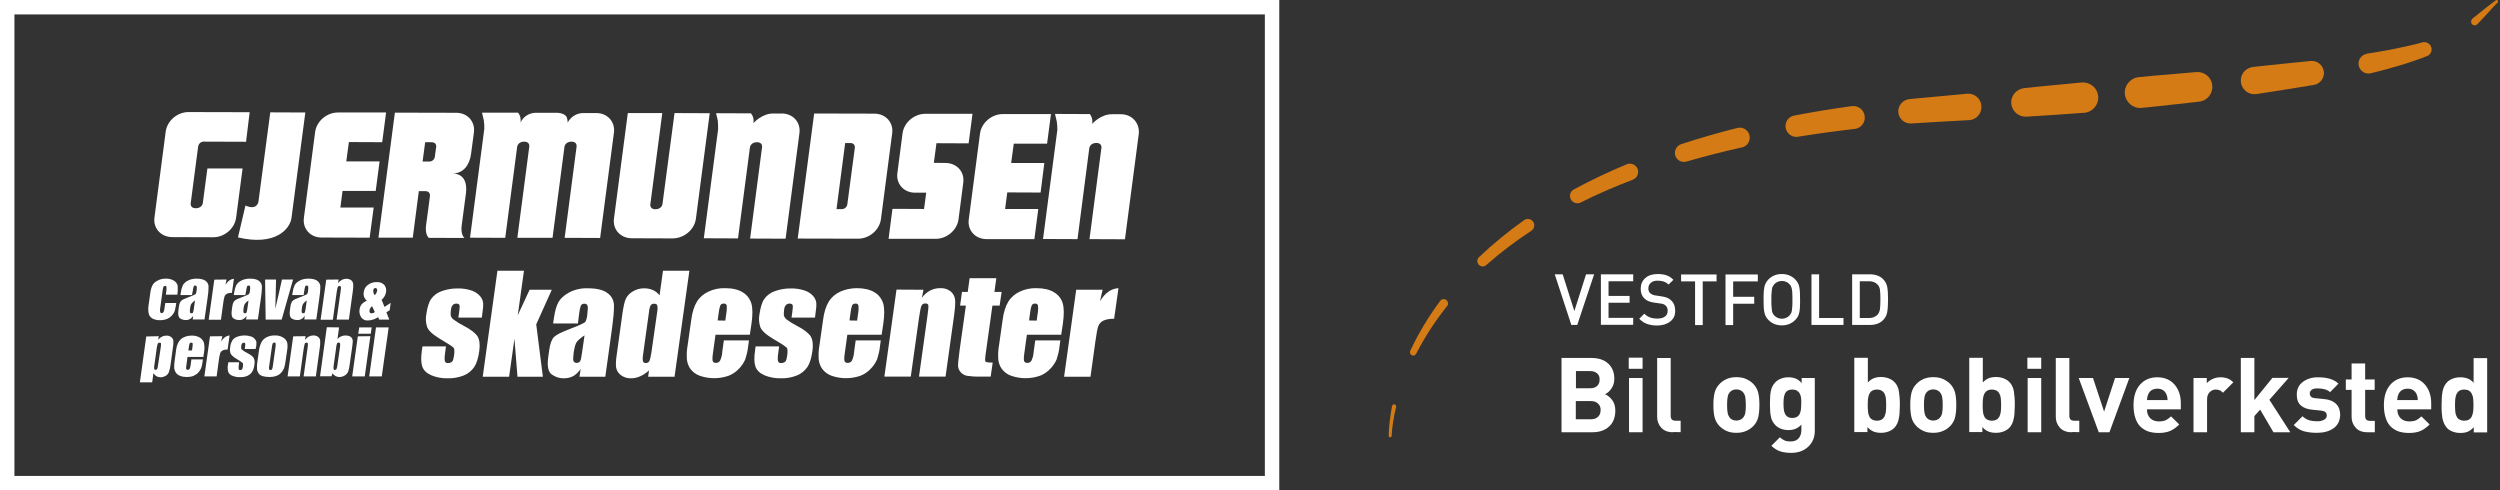 <?xml version="1.0" encoding="utf-8"?>
<!-- Generator: Adobe Illustrator 27.4.1, SVG Export Plug-In . SVG Version: 6.00 Build 0)  -->
<svg version="1.1" xmlns="http://www.w3.org/2000/svg" xmlns:xlink="http://www.w3.org/1999/xlink" x="0px" y="0px"
	 viewBox="0 0 1733.4 340" style="enable-background:new 0 0 1733.4 340;" xml:space="preserve">
<rect x="0" y="0" width="1733.4" height="340" fill="#333333" stroke="none"/>
<style type="text/css">
	.st0{fill:#FFFFFF;}
	.st1{fill:#D47B16;}
</style>
<g id="Layer_2_00000142896041709197849110000013577085792267630480_">
	<g id="Layer_1-2_00000036223309326409620100000009708823120048441766_">
		<g id="Layer_2-2">
			<g id="Layer_1-2">
				<path class="st0" d="M717.2,165.8l2.7-20.9h-23l1.5-11.5l23.1,0.1l2.6-20.5h-23l1.8-13.4h23.1l2.7-20.5h-33.4
					c-7.7,0-14.8,6-15.8,13.5l-7.8,59.6c-1,7.5,4.5,13.5,12.2,13.6L717.2,165.8z"/>
				<path class="st0" d="M260.5,132.4l2.7-20.5h-23.1l1.8-13.4l23.1,0.1l2.7-20.6h-33.4c-7.7,0-14.8,6-15.8,13.5l-7.8,59.6
					c-1,7.5,4.5,13.6,12.2,13.6l33.4,0.1l2.8-20.9h-23.1l1.5-11.5H260.5z"/>
				<path class="st0" d="M777.1,79.2h-5.7c-8.3-0.2-14.1,6.7-14.1,6.7c0.2-1.4,0.1-2.9-0.3-4.3c-0.3-0.9-0.8-1.7-1.3-2.5l-24.2-0.1
					c0,0,0.6,2.3,1.2,5.1c0.3,2,0.5,4.1,0.4,6.1l-9.9,75.5l23.9,0.1l8.2-63.3c0,0,0.6-3.4,4.9-3.4c3.9,0,3.5,3.3,3.5,3.3l-8.3,63.4
					l24.6,0.1l9.6-73.2C790.3,85.3,784.9,79.2,777.1,79.2"/>
				<path class="st0" d="M595,165.5c7.7,0,14.8-6,15.8-13.5l7.8-59.6c1-7.5-4.5-13.5-12.2-13.6l-41.9-0.1l-11.4,86.7L595,165.5z
					 M586,99.2h3.7c1.6-0.1,2.9,1,3,2.6c0,0.2,0,0.5,0,0.7l-5.2,39.2c-0.3,1.9-1.9,3.3-3.8,3.3H580L586,99.2z"/>
				<path class="st0" d="M655.7,113l-8.2-0.1l1.8-13.6l22.3,0.1l2.7-20.5h-32.7c-7.7,0-14.8,6-15.8,13.5l-3.6,27.6
					c-1,7.5,4.5,13.6,12.2,13.6h7.8l-1.5,11.3l-21.9-0.1l-2.7,20.8h32.7c7.7,0,14.8-6,15.8-13.5l3.3-25.5
					C668.9,119.1,663.4,113.1,655.7,113"/>
				<path class="st0" d="M497.9,89.7l-9.9,75.5l23.7,0.1L520,102c0,0,0.6-3.4,4.9-3.4c3.9,0,3.5,3.3,3.5,3.3l-8.3,63.5l24.6,0.1
					l9.6-73.2c1-7.5-4.5-13.6-12.2-13.6h-5.6c-8.3-0.2-14.1,6.7-14.1,6.7c0.2-1.4,0.1-2.9-0.3-4.3c-0.3-0.9-0.8-1.7-1.4-2.5
					l-24.2-0.1c0,0,0.6,2.3,1.2,5.1C497.8,85.7,498,87.7,497.9,89.7"/>
				<path class="st0" d="M482.5,151.7l9.6-73.2l-24.4-0.1l-8.4,63.3c0,0-0.6,3.4-4.9,3.4c-3.9,0-3.5-3.3-3.5-3.3l8.3-63.4h-23.9
					l-9.6,73.2c-1,7.5,4.5,13.5,12.2,13.6l28.6,0.1C474.4,165.2,481.5,159.2,482.5,151.7"/>
				<path class="st0" d="M413.4,78.4h-8.5c-4.7-0.2-9.1,2.4-11.3,6.6c0,0,0-2.9-1-4.3c-1.9-2.5-6.3-2.5-6.3-2.5h-14.2
					c-4.8-0.2-9.2,2.5-11.2,6.7c0.2-1.4,0.1-2.9-0.3-4.3c-0.3-0.9-0.8-1.7-1.4-2.5h-25c0,0,0.6,2.3,1.2,5.1c0.3,2,0.5,4,0.4,6.1
					l-9.9,75.5l24.4,0.1l8.3-63.3c0,0,0.6-3.4,4.9-3.4c3.9,0,3.5,3.3,3.5,3.3l-8.3,63.4h24.4l8.3-63.3c0,0,0.6-3.4,4.9-3.4
					c3.9,0,3.5,3.3,3.5,3.3l-8.3,63.4l24.6,0.1l9.6-73.2C426.6,84.4,421.1,78.3,413.4,78.4"/>
				<path class="st0" d="M313.7,120.3c7.7,0,11.9-6,12.9-13.5l2-15c1-7.5-4.5-13.6-12.2-13.6l-42.6-0.1l-11.4,86.7h23.8l4.2-32.3
					h4.4c3.9,0,3.3,3.5,3.3,3.5s-2.1,16.4-2.6,19.6c-1.1,7,1.8,9.3,1.8,9.3L322,165c0,0-2.9-2.3-1.8-9.3c0.5-3.3,2.9-21.9,2.9-21.9
					C324,126.3,321.4,120.3,313.7,120.3 M302.4,102.1l-0.9,6.5c-0.2,2.1-2.1,3.6-4.2,3.4H293l1.8-13.4h4.4
					C303.1,98.6,302.4,102.1,302.4,102.1"/>
				<path class="st0" d="M187.4,77.9l-8.2,61.9c0,0-0.8,6.4-9,2.7l-5.2,22.1c26.1,6.2,36.1-6,37.1-13.4l9.6-73.2L187.4,77.9z"/>
				<path class="st0" d="M143.8,116.8l-3.2,24.2c0,0-0.6,3.4-4.9,3.4c-3.9,0-3.5-3.3-3.5-3.3l5.2-39.6c0.4-2.1,2.2-3.5,4.3-3.3
					l28.9,0.1l2.5-20.5l-42.4-0.1c-7.7,0-14.8,6-15.8,13.5l-7.8,59.6c-1,7.5,4.5,13.5,12.2,13.6l28.6,0.1c7.7,0,14.8-6,15.8-13.5
					l4.5-34.2L143.8,116.8z"/>
				<path class="st0" d="M334.1,220.2h-16.3l0.5-3.3c0.4-2.8,0.5-4.6,0.3-5.3c-0.2-0.7-1-1.1-2.2-1.1c-0.9,0-1.8,0.3-2.5,1
					c-0.7,0.9-1.1,1.9-1.2,3.1c-0.2,1.3-0.3,2.7-0.2,4.1c0.3,1.1,1,2.1,1.9,2.8c2.3,1.7,4.7,3.2,7.3,4.5c5,2.6,8.1,5.1,9.5,7.4
					c1.3,2.3,1.7,5.6,1.1,10c-0.7,4.9-1.8,8.6-3.5,11.1c-1.8,2.6-4.3,4.6-7.2,5.8c-3.5,1.4-7.3,2.1-11.1,2c-4,0.1-8-0.6-11.7-2.2
					c-3.1-1.4-5.1-3.4-6-5.9c-0.9-2.5-1-6.2-0.3-11.1l0.4-2.9h16.3l-0.5,3.8c-0.5,3.2-0.5,5.3-0.3,6.3c0.3,1,1.2,1.6,2.2,1.4
					c1.1,0.1,2.1-0.3,2.9-1c0.6-0.6,1-2,1.3-4.1c0.4-2.9,0.3-4.7-0.2-5.4s-3.9-2.9-9.8-6.4c-5-3-7.9-5.8-8.7-8.2
					c-0.9-2.8-1.1-5.9-0.5-8.8c0.7-4.8,1.8-8.4,3.4-10.6c1.8-2.5,4.3-4.3,7.2-5.3c3.5-1.3,7.2-1.9,10.9-1.9c3.4-0.1,6.8,0.4,10,1.5
					c2.3,0.8,4.3,2.1,5.9,4c1.1,1.3,1.8,2.9,2,4.6c0.1,2.2-0.1,4.5-0.5,6.7L334.1,220.2z"/>
				<polygon class="st0" points="382.6,200.9 371.8,224.9 376.4,261.2 358.8,261.2 356.7,234.9 353,261.2 334.7,261.2 344.9,187.7 
					363.3,187.7 359,218.6 367.2,200.9 				"/>
				<path class="st0" d="M400.7,224.3h-17.2l0.6-4c0.7-4.7,1.7-8.3,3.1-10.8c1.4-2.5,3.9-4.8,7.4-6.7c4-2.1,8.5-3.1,13-2.9
					c6.2,0,10.7,1.1,13.6,3.3c2.7,1.9,4.3,4.8,4.5,8.1c0.2,3.1-0.4,9.7-1.8,19.7l-4.2,30.2h-17.9l0.8-5.4c-1.3,2-3,3.7-5,4.9
					c-2,1.1-4.3,1.6-6.6,1.6c-3,0.1-6-0.9-8.5-2.7c-2.4-1.8-3.2-5.7-2.4-11.8l0.7-5c0.6-4.5,1.8-7.6,3.4-9.2
					c1.7-1.6,5.5-3.5,11.4-5.7c6.3-2.4,9.8-4,10.3-4.8c0.8-1.6,1.2-3.3,1.3-5c0.4-3.1,0.5-5.2,0.2-6.1c-0.3-0.9-1.2-1.5-2.1-1.4
					c-1-0.1-2,0.3-2.5,1.2c-0.7,2-1.1,4.1-1.3,6.2L400.7,224.3z M405.3,232.5c-3.2,2.1-5.2,4-5.9,5.4c-0.8,2-1.3,4.1-1.6,6.3
					c-0.4,3.1-0.5,5.1-0.2,6c0.3,0.9,1.3,1.5,2.2,1.4c0.9,0.1,1.8-0.3,2.4-1.1c0.5-0.7,0.9-2.6,1.3-5.6L405.3,232.5z"/>
				<path class="st0" d="M478,187.7l-10.3,73.5h-18.3l0.6-4.4c-1.8,1.7-3.9,3.1-6.1,4.1c-2,0.9-4.1,1.4-6.3,1.4
					c-2.6,0.1-5.1-0.7-7.1-2.2c-1.7-1.2-2.9-3.1-3.3-5.2c-0.3-2-0.2-5.2,0.5-9.6l3.9-28.2c0.7-4.6,1.4-7.9,2.3-9.9
					c1-2.1,2.7-3.9,4.8-5.1c2.4-1.5,5.1-2.2,7.9-2.2c2.1,0,4.2,0.4,6.1,1.2c1.8,0.8,3.4,2.1,4.6,3.7l2.4-17.1L478,187.7z
					 M455.7,216.1c0.3-1.5,0.3-3,0-4.4c-0.3-0.8-1-1.1-2.1-1.1c-0.9-0.1-1.8,0.3-2.4,1c-0.7,1.4-1.1,3-1.2,4.6l-4.1,29.5
					c-0.3,1.6-0.4,3.2-0.1,4.8c0.3,0.8,1.1,1.3,1.9,1.2c1,0.1,2-0.4,2.5-1.3c0.5-0.9,1-3,1.5-6.3L455.7,216.1z"/>
				<path class="st0" d="M519.9,232.1h-23.8l-1.8,13c-0.4,2.7-0.4,4.5-0.1,5.3s1,1.2,2.1,1.2c1.2,0.1,2.4-0.5,3-1.6
					c0.9-1.9,1.4-4,1.5-6.1l1.1-7.9h17.4l-0.6,4.4c-0.3,2.9-1,5.8-1.9,8.6c-1,2.4-2.4,4.5-4.2,6.4c-2,2.2-4.5,4-7.3,5.1
					c-6.6,2.3-13.7,2.3-20.2,0c-2.5-0.9-4.7-2.5-6.3-4.6c-1.4-1.9-2.2-4.1-2.5-6.4c-0.3-3.4-0.1-6.9,0.5-10.2l2.5-17.6
					c0.7-5.3,2-9.4,3.9-12.5c1.9-3.1,4.7-5.5,8-7c3.6-1.7,7.5-2.5,11.5-2.4c5.2,0,9.3,1,12.3,2.9c2.9,1.7,5,4.5,6,7.8
					c0.9,3.2,0.9,7.8,0.1,13.6L519.9,232.1z M502.9,222.3l0.6-4.4c0.4-2,0.5-4,0.4-6c-0.2-0.9-1-1.5-1.9-1.4c-1-0.1-2,0.3-2.5,1.1
					c-0.7,2-1.1,4.1-1.3,6.2l-0.6,4.4L502.9,222.3z"/>
				<path class="st0" d="M565.1,220.2h-16.3l0.5-3.3c0.4-2.8,0.5-4.6,0.3-5.3c-0.2-0.7-1-1.1-2.2-1.1c-0.9,0-1.8,0.3-2.5,1
					c-0.7,0.9-1.1,1.9-1.2,3.1c-0.2,1.3-0.3,2.7-0.2,4.1c0.3,1.1,1,2.1,1.9,2.8c2.3,1.7,4.7,3.2,7.3,4.5c5,2.6,8.1,5.1,9.5,7.4
					c1.3,2.3,1.7,5.6,1.1,10c-0.7,4.9-1.8,8.6-3.5,11.1c-1.8,2.6-4.3,4.6-7.2,5.8c-3.5,1.4-7.3,2.1-11.1,2c-4,0.1-8-0.6-11.7-2.2
					c-3.1-1.4-5.1-3.4-6-5.9c-0.9-2.5-1-6.2-0.3-11.1l0.4-2.9h16.3l-0.5,3.8c-0.5,3.2-0.5,5.3-0.3,6.3c0.3,1,1.2,1.6,2.2,1.4
					c1.1,0.1,2.1-0.3,2.9-1c0.6-0.6,1-2,1.3-4.1c0.4-2.9,0.3-4.7-0.2-5.4s-3.8-2.9-9.8-6.4c-5-3-7.9-5.8-8.7-8.2
					c-0.9-2.8-1.1-5.9-0.5-8.8c0.7-4.8,1.8-8.4,3.4-10.6c1.8-2.5,4.3-4.3,7.2-5.3c3.5-1.3,7.2-1.9,10.9-1.9c3.4-0.1,6.8,0.4,10,1.5
					c2.3,0.8,4.3,2.1,5.9,4c1.1,1.3,1.8,2.9,2,4.6c0.1,2.2-0.1,4.5-0.5,6.7L565.1,220.2z"/>
				<path class="st0" d="M611.3,232.1h-23.8l-1.8,13c-0.4,2.7-0.4,4.5-0.1,5.3s1,1.2,2.1,1.2c1.2,0.1,2.4-0.5,3-1.6
					c0.9-1.9,1.4-4,1.5-6.1l1.1-7.9h17.4l-0.6,4.4c-0.3,2.9-1,5.8-1.9,8.6c-1,2.4-2.4,4.5-4.2,6.4c-2,2.2-4.5,4-7.3,5.1
					c-6.6,2.3-13.7,2.3-20.2,0c-2.5-0.9-4.7-2.5-6.3-4.6c-1.4-1.9-2.2-4.1-2.5-6.4c-0.3-3.4-0.1-6.9,0.5-10.2l2.5-17.6
					c0.7-5.3,2-9.4,3.9-12.5c1.9-3.1,4.7-5.5,8-7c3.6-1.6,7.6-2.4,11.5-2.4c5.1,0,9.2,1,12.3,2.9c2.9,1.7,5,4.5,6,7.8
					c0.9,3.2,0.9,7.8,0.1,13.6L611.3,232.1z M594.3,222.3l0.6-4.4c0.4-2,0.5-4,0.3-6c-0.2-0.9-1-1.5-1.8-1.4c-1-0.1-2,0.3-2.5,1.1
					c-0.7,2-1.1,4.1-1.3,6.2l-0.6,4.4L594.3,222.3z"/>
				<path class="st0" d="M640.3,200.9l-1.1,5.6c1.5-2.1,3.4-3.8,5.6-5c2.1-1.1,4.5-1.7,6.9-1.7c2.7-0.2,5.3,0.6,7.4,2.2
					c1.7,1.4,2.8,3.4,3.1,5.6c0.3,2.2,0,6-0.7,11.3l-5.9,42.2h-18.4l5.8-41.7c0.6-4.1,0.8-6.7,0.7-7.6c-0.1-0.9-0.8-1.4-2.1-1.4
					c-1.1-0.1-2.2,0.5-2.7,1.6c-0.5,1-1,3.8-1.7,8.4l-5.7,40.7h-18.3l8.4-60.3L640.3,200.9z"/>
				<path class="st0" d="M690.8,192.9l-1.3,9.5h5l-1.4,9.5h-5l-4.5,32.2c-0.6,4-0.7,6.2-0.3,6.6c0.3,0.5,2,0.7,5,0.7l-1.4,9.7h-7.4
					c-3,0.1-5.9-0.1-8.9-0.5c-1.7-0.3-3.2-1.2-4.4-2.4c-1.1-1.2-1.8-2.7-1.9-4.3c-0.1-1.6,0.3-5.4,1.1-11.4l4.3-30.6h-4l1.3-9.5h4
					l1.3-9.5L690.8,192.9z"/>
				<path class="st0" d="M735.8,232.1h-23.8l-1.8,13c-0.4,2.7-0.4,4.5-0.1,5.3s1,1.2,2.1,1.2c1.2,0.1,2.4-0.5,3-1.6
					c0.9-1.9,1.4-4,1.5-6.1l1.1-7.9h17.4l-0.6,4.4c-0.3,2.9-1,5.8-1.9,8.6c-1,2.4-2.4,4.5-4.2,6.4c-2,2.2-4.5,4-7.3,5.1
					c-6.6,2.3-13.7,2.3-20.2,0c-2.5-0.9-4.7-2.5-6.3-4.6c-1.4-1.9-2.2-4.1-2.5-6.4c-0.3-3.4-0.1-6.9,0.5-10.2l2.5-17.6
					c0.7-5.3,2-9.4,3.9-12.5c1.9-3.1,4.7-5.5,8-7c3.6-1.7,7.5-2.5,11.5-2.4c5.1,0,9.3,1,12.3,2.9c2.9,1.7,5.1,4.5,6,7.8
					c0.9,3.2,0.9,7.8,0.1,13.6L735.8,232.1z M718.8,222.3l0.6-4.4c0.4-2,0.5-4,0.3-6c-0.2-0.9-1-1.5-1.8-1.4c-1-0.1-2,0.3-2.5,1.1
					c-0.7,2-1.1,4.1-1.3,6.2l-0.6,4.4L718.8,222.3z"/>
				<path class="st0" d="M764.5,200.9l-1.8,7.9c3.5-5.7,7.7-8.7,12.8-9l-3,21.2c-3.4,0-5.9,0.5-7.6,1.4c-1.6,0.8-2.8,2.1-3.4,3.8
					c-0.6,1.6-1.3,5.3-2.1,11.2l-3.3,23.8h-18.3l8.4-60.3L764.5,200.9z"/>
				<path class="st0" d="M123,204.3h-8l0.4-3.2c0.1-0.8,0.1-1.5,0-2.3c-0.1-0.4-0.5-0.7-0.9-0.6c-0.4,0-0.8,0.2-1.1,0.5
					c-0.3,0.7-0.5,1.5-0.6,2.4l-1.8,13.1c-0.1,0.7-0.1,1.5,0.1,2.2c0.1,0.4,0.5,0.8,1,0.7c0.5,0,1-0.3,1.3-0.8
					c0.4-0.9,0.6-1.9,0.7-2.9l0.5-3.3h7.6c-0.2,1.7-0.5,3.4-0.9,5c-0.4,1.3-1,2.4-1.9,3.4c-0.9,1.1-2.1,2-3.5,2.6
					c-1.5,0.6-3.2,0.9-4.8,0.9c-1.9,0.1-3.8-0.3-5.5-1.2c-1.3-0.8-2.2-2-2.5-3.4c-0.4-2.1-0.4-4.2,0-6.3l1.1-7.9
					c0.2-1.9,0.7-3.7,1.5-5.4c0.8-1.4,2-2.5,3.5-3.2c1.8-1,3.8-1.5,5.9-1.4c1.9-0.1,3.8,0.4,5.5,1.4c1.3,0.8,2.3,2.1,2.6,3.6
					C123.3,200.3,123.3,202.3,123,204.3"/>
				<path class="st0" d="M133.1,204.6h-8l0.3-1.9c0.2-1.7,0.7-3.4,1.4-5c0.8-1.3,2-2.4,3.4-3.1c1.9-1,3.9-1.4,6-1.4
					c2.9,0,4.9,0.5,6.3,1.5c1.2,0.9,2,2.2,2.1,3.7c0,3.1-0.3,6.1-0.8,9.1l-2,14h-8.2l0.4-2.5c-0.6,0.9-1.4,1.7-2.3,2.2
					c-0.9,0.5-2,0.8-3,0.7c-1.4,0-2.8-0.4-3.9-1.2c-1.1-0.8-1.5-2.6-1.1-5.5l0.3-2.3c0.3-2.1,0.8-3.5,1.6-4.3s2.5-1.6,5.3-2.6
					c2.9-1.1,4.5-1.8,4.8-2.2c0.4-0.7,0.6-1.5,0.6-2.3c0.2-0.9,0.2-1.9,0.1-2.8c-0.1-0.4-0.5-0.7-1-0.7c-0.5-0.1-0.9,0.2-1.1,0.6
					c-0.3,0.9-0.5,1.9-0.6,2.9L133.1,204.6z M135.2,208.4c-1.1,0.6-2,1.5-2.7,2.5c-0.4,0.9-0.6,1.9-0.7,2.9
					c-0.2,0.9-0.2,1.9-0.1,2.8c0.2,0.4,0.6,0.7,1,0.6c0.4,0.1,0.9-0.1,1.1-0.5c0.3-0.8,0.5-1.7,0.6-2.6L135.2,208.4z"/>
				<path class="st0" d="M157.1,193.8l-0.8,3.7c1.6-2.6,3.6-4,5.9-4.2l-1.4,9.8c-1.2-0.1-2.4,0.1-3.5,0.6c-0.7,0.4-1.3,1-1.6,1.8
					c-0.5,1.7-0.8,3.4-1,5.2l-1.5,11h-8.5l3.9-27.8L157.1,193.8z"/>
				<path class="st0" d="M170.1,204.6h-8l0.3-1.9c0.2-1.7,0.7-3.4,1.4-5c0.8-1.3,2-2.4,3.4-3.1c1.9-1,3.9-1.4,6-1.4
					c2.9,0,5,0.5,6.3,1.5c1.2,0.9,2,2.2,2.1,3.7c0,3.1-0.3,6.1-0.8,9.1l-2,14h-8.2l0.4-2.5c-0.6,0.9-1.4,1.7-2.3,2.2
					c-0.9,0.5-2,0.8-3,0.7c-1.4,0-2.8-0.4-3.9-1.2c-1.1-0.8-1.5-2.6-1.1-5.5l0.3-2.3c0.3-2.1,0.8-3.5,1.6-4.3s2.5-1.6,5.3-2.6
					c2.9-1.1,4.5-1.8,4.8-2.2c0.4-0.7,0.6-1.5,0.6-2.3c0.2-0.9,0.2-1.9,0.1-2.8c-0.1-0.4-0.5-0.7-1-0.7c-0.5-0.1-0.9,0.2-1.1,0.6
					c-0.3,0.9-0.5,1.9-0.6,2.9L170.1,204.6z M172.3,208.4c-1.1,0.6-2,1.5-2.7,2.5c-0.4,0.9-0.6,1.9-0.7,2.9
					c-0.2,0.9-0.2,1.9-0.1,2.8c0.2,0.4,0.6,0.7,1,0.6c0.4,0.1,0.9-0.1,1.1-0.5c0.3-0.8,0.5-1.7,0.6-2.6L172.3,208.4z"/>
				<path class="st0" d="M203.2,193.8l-7.9,27.8h-11.1l-0.4-27.8h7.6l-0.5,20.3c0.4-1.5,1.2-5.1,2.5-10.9c0.7-3.2,1.4-6.4,2.1-9.4
					L203.2,193.8z"/>
				<path class="st0" d="M210.5,204.6h-7.9l0.3-1.9c0.2-1.7,0.7-3.4,1.4-5c0.8-1.3,2-2.4,3.4-3.1c1.9-1,3.9-1.4,6-1.4
					c2.9,0,4.9,0.5,6.3,1.5c1.2,0.9,2,2.2,2.1,3.7c0,3.1-0.3,6.1-0.8,9.1l-2,14H211l0.3-2.5c-0.6,0.9-1.4,1.7-2.3,2.2
					c-0.9,0.5-2,0.8-3,0.7c-1.4,0-2.8-0.4-3.9-1.2c-1.1-0.8-1.5-2.6-1.1-5.5l0.3-2.3c0.3-2.1,0.8-3.5,1.6-4.3s2.5-1.6,5.3-2.6
					c2.9-1.1,4.5-1.8,4.8-2.2c0.4-0.7,0.6-1.5,0.6-2.3c0.2-0.9,0.2-1.9,0.1-2.8c-0.1-0.4-0.5-0.7-1-0.7c-0.5-0.1-0.9,0.2-1.1,0.6
					c-0.3,0.9-0.5,1.9-0.6,2.9L210.5,204.6z M212.7,208.4c-1.1,0.6-2,1.5-2.7,2.5c-0.4,0.9-0.6,1.9-0.7,2.9
					c-0.2,0.9-0.2,1.9-0.1,2.8c0.2,0.4,0.6,0.7,1,0.6c0.4,0.1,0.9-0.1,1.1-0.5c0.3-0.8,0.5-1.7,0.6-2.6L212.7,208.4z"/>
				<path class="st0" d="M234.8,193.8l-0.5,2.6c0.7-0.9,1.6-1.7,2.6-2.3c1-0.5,2.1-0.8,3.2-0.8c1.2-0.1,2.4,0.3,3.4,1
					c0.8,0.6,1.3,1.6,1.4,2.6c0.1,1.7,0,3.5-0.3,5.2l-2.7,19.5h-8.5l2.7-19.2c0.2-1.2,0.3-2.3,0.3-3.5c-0.1-0.4-0.4-0.6-1-0.6
					c-0.5,0-1,0.2-1.2,0.7c-0.4,1.3-0.6,2.6-0.8,3.9l-2.6,18.8h-8.5l3.9-27.8L234.8,193.8z"/>
				<path class="st0" d="M270.9,210l-0.7,5.1l-2.3,1.4l2,5.1h-7l-0.7-1.7c-2.1,1.4-4.5,2.2-7,2.3c-1.9,0.2-3.7-0.7-4.8-2.2
					c-1-1.6-1.4-3.5-1.1-5.3c0.1-1.4,0.7-2.8,1.6-3.9c1-1,2.2-1.8,3.5-2.3c-1.8-1.4-2.6-3.6-2.2-5.9c0.2-2,1.3-3.9,2.9-5.1
					c1.8-1.3,4-2,6.2-1.9c1.9-0.1,3.7,0.5,5.1,1.9c1.1,1.3,1.6,3.1,1.3,4.9c-0.3,2.1-1.5,4.1-3.1,5.5l2,4.9L270.9,210z M259.9,216.4
					l-1.9-4.1c-0.9,0.7-1.6,1.7-1.8,2.8c-0.1,0.5,0,1.1,0.2,1.6c0.3,0.4,0.8,0.6,1.2,0.5C258.5,217.2,259.2,216.9,259.9,216.4
					 M259.8,204.7c0.9-0.9,1.5-2,1.7-3.2c0.1-0.4,0-0.8-0.2-1.2c-0.2-0.4-0.6-0.6-1-0.6c-0.4,0-0.7,0.1-1,0.4
					c-0.3,0.4-0.5,0.8-0.5,1.3C258.7,202.5,259.1,203.7,259.8,204.7"/>
				<path class="st0" d="M110.1,233.1l-0.5,2.5c0.8-0.9,1.7-1.7,2.8-2.2c1-0.5,2-0.7,3.1-0.7c1.2,0,2.3,0.3,3.3,1.1
					c0.8,0.6,1.3,1.5,1.4,2.4c0.1,1.6,0,3.1-0.3,4.7l-1.6,11.7c-0.2,1.8-0.6,3.7-1.2,5.4c-0.4,1.1-1.2,2-2.2,2.6
					c-1.1,0.6-2.3,1-3.5,1c-1,0-2-0.2-2.8-0.7c-0.9-0.5-1.6-1.3-2.2-2.2l-0.9,6.4H97l4.4-31.8L110.1,233.1z M111.4,241.2
					c0.2-1,0.3-2.1,0.2-3.1c-0.1-0.4-0.4-0.5-1-0.5c-0.5,0-0.9,0.2-1.2,0.6c-0.3,1-0.6,2-0.7,3l-1.6,11.5c-0.2,1-0.3,2.1-0.2,3.1
					c0.1,0.4,0.4,0.6,1,0.6c0.4,0.1,0.9-0.2,1.1-0.6c0.3-0.9,0.5-1.8,0.6-2.8L111.4,241.2z"/>
				<path class="st0" d="M141,247.5h-11l-0.8,6c-0.2,0.8-0.2,1.6-0.1,2.4c0.2,0.4,0.6,0.6,1,0.5c0.6,0,1.1-0.2,1.4-0.7
					c0.4-0.9,0.6-1.8,0.7-2.8l0.5-3.7h8l-0.3,2c-0.2,1.4-0.4,2.7-0.9,4c-0.5,1.1-1.1,2.1-1.9,3c-0.9,1-2.1,1.8-3.4,2.4
					c-1.5,0.6-3.1,0.8-4.7,0.8c-1.6,0-3.1-0.2-4.6-0.8c-1.2-0.4-2.2-1.2-2.9-2.1c-0.6-0.9-1-1.9-1.2-3c-0.1-1.6,0-3.2,0.2-4.7
					l1.1-8.1c0.2-2,0.8-3.9,1.8-5.7c0.9-1.4,2.2-2.6,3.7-3.2c1.7-0.8,3.5-1.1,5.3-1.1c2-0.1,4,0.4,5.7,1.4c1.3,0.8,2.3,2.1,2.8,3.6
					c0.4,2.1,0.5,4.2,0.1,6.3L141,247.5z M133.1,243l0.3-2c0.2-0.9,0.2-1.9,0.2-2.8c-0.1-0.4-0.4-0.7-0.9-0.6
					c-0.5-0.1-0.9,0.1-1.2,0.5c-0.3,0.9-0.5,1.9-0.6,2.9l-0.3,2H133.1z"/>
				<path class="st0" d="M154.2,233.1l-0.9,3.7c1.6-2.6,3.6-4,5.9-4.2l-1.4,9.8c-1.2-0.1-2.4,0.1-3.5,0.6c-0.7,0.4-1.3,1-1.6,1.8
					c-0.5,1.7-0.8,3.4-1,5.2l-1.5,11h-8.5l3.9-27.8L154.2,233.1z"/>
				<path class="st0" d="M177.2,242h-7.5l0.2-1.5c0.2-0.8,0.2-1.6,0.1-2.4c-0.1-0.3-0.4-0.5-1-0.5c-0.4,0-0.8,0.2-1.1,0.5
					c-0.3,0.4-0.5,0.9-0.6,1.4c-0.1,0.6-0.1,1.3-0.1,1.9c0.1,0.5,0.4,1,0.9,1.3c1,0.8,2.2,1.5,3.4,2.1c2.3,1.2,3.8,2.3,4.4,3.4
					c0.7,1.4,0.8,3.1,0.5,4.6c-0.2,1.8-0.7,3.5-1.6,5.1c-0.8,1.2-2,2.1-3.3,2.7c-1.6,0.7-3.4,1-5.1,0.9c-1.8,0.1-3.7-0.3-5.4-1
					c-1.3-0.5-2.3-1.5-2.8-2.7c-0.4-1.7-0.5-3.5-0.1-5.2l0.2-1.4h7.5l-0.2,1.8c-0.2,1-0.2,1.9-0.1,2.9c0.1,0.4,0.5,0.7,1,0.7
					c0.5,0,1-0.1,1.3-0.5c0.4-0.6,0.6-1.2,0.6-1.9c0.2-0.8,0.2-1.7-0.1-2.5c-1.4-1.1-2.9-2.1-4.5-3c-2.3-1.4-3.6-2.7-4-3.8
					c-0.4-1.3-0.5-2.7-0.2-4.1c0.1-1.7,0.7-3.4,1.6-4.9c0.8-1.1,2-2,3.3-2.4c1.6-0.6,3.3-0.9,5-0.9c1.6,0,3.1,0.2,4.6,0.7
					c1.1,0.4,2,1,2.7,1.9c0.5,0.6,0.9,1.3,1,2.1c0,1,0,2.1-0.2,3.1L177.2,242z"/>
				<path class="st0" d="M199.1,242.9l-1,6.8c-0.2,1.9-0.6,3.7-1.1,5.5c-0.5,1.2-1.2,2.3-2.1,3.3c-1,1-2.2,1.8-3.5,2.2
					c-1.5,0.5-3,0.7-4.6,0.7c-1.6,0-3.2-0.2-4.7-0.6c-1.1-0.3-2.1-1-2.8-1.9c-0.6-0.9-1-1.9-1.1-3c-0.1-1.8,0-3.6,0.3-5.3l1-7.1
					c0.2-2.1,0.8-4.1,1.7-6.1c0.8-1.5,2-2.7,3.5-3.5c1.8-0.9,3.8-1.4,5.8-1.3c1.6-0.1,3.3,0.2,4.8,0.9c1.1,0.5,2.1,1.2,2.9,2.2
					c0.6,0.8,1,1.8,1.1,2.8C199.4,240,199.4,241.5,199.1,242.9 M191,240.8c0.2-0.9,0.2-1.8,0.1-2.7c-0.1-0.4-0.4-0.6-0.9-0.6
					c-0.4,0-0.9,0.2-1.1,0.6c-0.3,0.9-0.6,1.8-0.6,2.7l-1.8,12.6c-0.2,0.8-0.2,1.7-0.1,2.6c0.1,0.4,0.5,0.6,0.9,0.6
					c0.4,0,0.8-0.2,1.1-0.5c0.3-0.7,0.5-1.5,0.6-2.4L191,240.8z"/>
				<path class="st0" d="M211.9,233.1l-0.5,2.6c0.7-0.9,1.6-1.7,2.6-2.3c1-0.5,2.1-0.8,3.2-0.8c1.2-0.1,2.4,0.3,3.4,1
					c0.8,0.6,1.3,1.6,1.4,2.6c0.1,1.7,0,3.5-0.3,5.2L219,261h-8.5l2.7-19.3c0.2-1.2,0.3-2.3,0.3-3.5c-0.1-0.4-0.4-0.6-1-0.6
					c-0.5-0.1-1,0.2-1.2,0.7c-0.4,1.3-0.6,2.6-0.8,3.9l-2.6,18.8h-8.5l3.9-27.8L211.9,233.1z"/>
				<path class="st0" d="M235.1,227l-1.1,8c0.7-0.8,1.6-1.4,2.6-1.8c0.9-0.4,1.9-0.6,2.9-0.6c1,0,2,0.2,2.9,0.5
					c0.7,0.3,1.3,0.8,1.7,1.5c0.3,0.6,0.5,1.3,0.5,1.9c-0.1,1.3-0.2,2.7-0.4,4l-1.8,12.6c-0.2,1.6-0.5,3.1-1,4.6
					c-0.5,1.1-1.3,2-2.3,2.6c-1.1,0.7-2.4,1.1-3.7,1.1c-0.9,0-1.9-0.2-2.7-0.6c-0.8-0.5-1.6-1.1-2.1-2l-0.8,2.1h-7.9l4.7-34
					L235.1,227z M235.7,241c0.2-0.9,0.2-1.9,0.1-2.8c-0.1-0.4-0.5-0.7-1-0.7c-0.4,0-0.9,0.2-1.1,0.6c-0.3,0.9-0.6,1.9-0.6,2.9
					l-1.7,12c-0.2,0.9-0.2,1.9-0.1,2.9c0.1,0.4,0.5,0.7,0.9,0.6c0.5,0,0.9-0.2,1.1-0.6c0.4-1,0.6-2.1,0.7-3.1L235.7,241z"/>
				<path class="st0" d="M256.8,233.1l-3.9,27.9h-8.7l3.9-27.8L256.8,233.1z M257.7,227l-0.6,4.4h-8.7l0.7-4.4L257.7,227z"/>
				<polygon class="st0" points="269.5,227 264.7,261 256,261 260.7,227 				"/>
				<path class="st0" d="M887,340H0V0h887V340z M10,330h867V10H10V330z"/>
			</g>
		</g>
	</g>
</g>
<g id="Layer_4">
	<g>
		<path class="st1" d="M962.9,302.2c0-1.8,0.1-3.5,0.2-5.2c0.1-1.7,0.3-3.5,0.5-5.2c0.4-3.4,1-6.9,1.6-10.3c0.2-0.8,0.9-1.3,1.7-1.1
			c0.8,0.2,1.3,0.9,1.1,1.7c0,0,0,0,0,0.1c-0.8,3.3-1.5,6.6-2,10c-0.3,1.7-0.5,3.4-0.7,5c-0.2,1.7-0.3,3.4-0.4,5l0,0
			c0,0.6-0.5,1-1.1,1C963.3,303.2,962.9,302.8,962.9,302.2z"/>
		<path class="st1" d="M977.8,243.3c5.7-12.2,12.7-23.8,20.8-34.7c1-1.3,2.9-1.6,4.2-0.6c1.3,1,1.6,2.9,0.6,4.2c0,0,0,0.1-0.1,0.1
			c-8.2,10.3-15.4,21.3-21.4,33c-0.6,1.1-1.9,1.6-3.1,1C977.8,245.7,977.3,244.4,977.8,243.3z"/>
		<path class="st1" d="M1025.5,178.3c9.8-9.3,20.3-17.9,31.3-25.7c2-1.4,4.8-0.9,6.2,1.1c1.4,2,0.9,4.8-1.1,6.2c0,0-0.1,0.1-0.1,0.1
			c-11,7.2-21.5,15.1-31.3,23.8c-1.5,1.4-3.9,1.2-5.2-0.3C1023.9,181.9,1024,179.7,1025.5,178.3z"/>
		<path class="st1" d="M1091.3,131.3c11.9-6.4,24.1-12.2,36.6-17.4c2.9-1.2,6.3,0.2,7.5,3.1c1.2,2.9-0.2,6.3-3.1,7.5
			c0,0-0.1,0-0.2,0.1c-12.3,4.7-24.4,9.9-36.1,15.8c-2.5,1.3-5.6,0.2-6.9-2.3C1087.9,135.6,1088.8,132.6,1091.3,131.3z"/>
		<path class="st1" d="M1165.8,99.9c12.8-4.2,25.8-7.9,38.8-11.2c3.7-0.9,7.5,1.3,8.4,5.1c0.9,3.7-1.3,7.5-5.1,8.4c0,0-0.1,0-0.2,0
			c-12.9,2.9-25.6,6.1-38.3,9.8c-3.4,1-6.9-0.9-7.9-4.3C1160.7,104.4,1162.5,100.9,1165.8,99.9z"/>
		<path class="st1" d="M1244.1,80.1c13.2-2.5,26.5-4.7,39.8-6.5c4.4-0.6,8.4,2.4,9,6.8s-2.4,8.4-6.8,9c-0.1,0-0.1,0-0.2,0
			c-13.1,1.5-26.2,3.3-39.2,5.4c-4.1,0.7-7.9-2.1-8.6-6.2C1237.4,84.6,1240.1,80.8,1244.1,80.1z"/>
		<path class="st1" d="M1323.9,68.7l39.9-3.7l0,0c5.1-0.5,9.6,3.2,10,8.3c0.5,5.1-3.2,9.6-8.3,10c-0.1,0-0.2,0-0.3,0l-20,1.1
			l-10,0.6l-9.9,0.6l-0.1,0c-4.7,0.3-8.7-3.3-9-7.9C1315.9,73.2,1319.3,69.2,1323.9,68.7z"/>
		<path class="st1" d="M1403.5,61.1c6.6-0.7,13.2-1.4,19.9-2c6.6-0.6,13.2-1.3,19.9-1.9l0.1,0c5.8-0.5,10.9,3.8,11.4,9.6
			c0.5,5.8-3.8,10.9-9.6,11.4l-0.1,0c-6.7,0.5-13.3,0.9-20,1.4c-6.7,0.5-13.3,0.9-20,1.3c-5.5,0.3-10.2-3.8-10.6-9.4
			C1394.2,66.3,1398.2,61.7,1403.5,61.1L1403.5,61.1z"/>
		<path class="st1" d="M1483,53.5c6.6-0.7,13.2-1.3,19.8-1.8l19.9-1.7l0.1,0c5.7-0.5,10.7,3.7,11.1,9.4c0.5,5.6-3.6,10.5-9.1,11.1
			l-19.9,2.2c-6.6,0.7-13.3,1.5-19.9,2.1c-5.9,0.6-11.1-3.7-11.7-9.6S1477,54.1,1483,53.5L1483,53.5z"/>
		<path class="st1" d="M1562.3,46.4l19.8-2.1l19.8-2l0.2,0c4.6-0.5,8.7,2.9,9.2,7.5c0.4,4.4-2.7,8.4-7,9.1l-19.8,3.2l-19.9,3.1
			c-5.2,0.8-10-2.7-10.8-7.9c-0.8-5.2,2.7-10,7.9-10.8c0.2,0,0.3,0,0.5-0.1L1562.3,46.4z"/>
		<path class="st1" d="M1641.2,37.2c3.3-0.5,6.5-1,9.7-1.6c3.2-0.6,6.5-1.1,9.7-1.8c6.4-1.3,12.8-2.7,19-4.4l0,0
			c2.7-0.7,5.4,0.8,6.2,3.5c0.7,2.5-0.6,5.1-3,6c-6.4,2.5-12.9,4.7-19.4,6.6c-3.3,1-6.5,1.9-9.8,2.8c-3.3,0.9-6.6,1.7-9.8,2.5
			c-3.7,0.9-7.4-1.4-8.3-5.1c-0.9-3.7,1.4-7.4,5.1-8.3C1640.8,37.2,1641,37.2,1641.2,37.2z"/>
		<path class="st1" d="M1714.3,12.9c5.3-4.1,10.6-8.7,16.2-12.7c0.5-0.3,1.1-0.2,1.4,0.2c0.3,0.4,0.2,1-0.1,1.3
			c-2.4,2.4-4.7,4.9-7,7.5c-2.3,2.5-4.7,5.1-7.1,7.6c-1,1-2.6,1-3.6,0c-1-1-1-2.6,0-3.6C1714.1,13,1714.2,13,1714.3,12.9z"/>
	</g>
	<g>
		<path class="st0" d="M1093.6,225.3h-4.1l-11.5-35.1h5.5l8.1,25.5l8.1-25.5h5.6L1093.6,225.3z"/>
		<path class="st0" d="M1110,225.3v-35.1h22.4v4.8h-17.1v10.2h14.6v4.7h-14.6v10.5h17.1v4.8H1110z"/>
		<path class="st0" d="M1158.1,222.9c-2.3,1.8-5.4,2.8-9.1,2.8c-2.7,0-5-0.4-7-1.1c-2-0.7-3.8-1.9-5.4-3.6l3.5-3.5
			c1.2,1.2,2.6,2.1,4,2.6c1.4,0.5,3.1,0.8,5,0.8c2.3,0,4.1-0.5,5.3-1.4c1.3-0.9,1.9-2.3,1.9-4c0-1.6-0.5-2.8-1.4-3.6
			c-0.4-0.4-0.9-0.7-1.5-1c-0.6-0.2-1.3-0.4-2.4-0.5l-2.1-0.3l-2.1-0.3c-2.9-0.4-5.1-1.3-6.6-2.8c-1.7-1.6-2.6-3.8-2.6-6.7
			c0-3.1,1-5.6,3.2-7.5c2.1-1.9,5-2.8,8.6-2.8c2.3,0,4.3,0.3,6.1,0.9c1.7,0.6,3.3,1.6,4.8,3.1l-3.4,3.3c-1-1-2.2-1.7-3.4-2.1
			c-1.2-0.4-2.7-0.6-4.2-0.6c-2,0-3.6,0.5-4.7,1.5c-1.1,1-1.7,2.3-1.7,3.9c0,1.4,0.4,2.5,1.3,3.3c0.9,0.8,2.2,1.4,3.9,1.6l2.1,0.3
			l1.9,0.3c1.6,0.2,2.9,0.6,3.9,1c1,0.4,1.9,1,2.6,1.7c1.9,1.7,2.9,4.1,2.9,7.2C1161.6,218.5,1160.5,221,1158.1,222.9z"/>
		<path class="st0" d="M1180.6,195.1v30.3h-5.3v-30.3h-9.7v-4.8h24.6v4.8H1180.6z"/>
		<path class="st0" d="M1201.7,195.1v10.7h14.6v4.8h-14.6v14.8h-5.3v-35.1h22.4v4.8H1201.7z"/>
		<path class="st0" d="M1248,212.9c0,1.2-0.2,2.4-0.4,3.5c-0.2,1.1-0.5,2.1-1,3c-0.5,0.9-1.1,1.7-1.9,2.5c-2.5,2.5-5.6,3.7-9.3,3.7
			c-3.6,0-6.7-1.2-9.2-3.7c-0.8-0.8-1.5-1.7-1.9-2.6c-0.5-0.9-0.8-1.9-1-3c-0.2-1.1-0.3-2.2-0.4-3.4c0-1.2-0.1-2.9-0.1-5.1
			c0-2.2,0-3.9,0.1-5.1c0.1-1.2,0.2-2.3,0.4-3.4c0.2-1.1,0.5-2.1,1-3c0.5-0.9,1.1-1.8,1.9-2.6c2.5-2.5,5.6-3.7,9.2-3.7
			c3.7,0,6.8,1.2,9.3,3.7c0.8,0.8,1.4,1.6,1.9,2.5c0.5,0.9,0.8,1.9,1,3c0.2,1.1,0.3,2.2,0.4,3.5c0,1.2,0.1,3,0.1,5.1
			C1248.1,210,1248.1,211.7,1248,212.9z M1242.7,203.4c0-1.2-0.1-2.1-0.3-2.9c-0.1-0.8-0.4-1.4-0.6-2s-0.6-1-1.1-1.5
			c-0.6-0.7-1.4-1.2-2.3-1.6c-0.9-0.4-1.9-0.6-2.9-0.6c-1,0-2,0.2-2.9,0.6c-0.9,0.4-1.7,0.9-2.3,1.6c-0.4,0.5-0.8,1-1.1,1.5
			c-0.3,0.5-0.5,1.2-0.6,2c-0.1,0.8-0.2,1.7-0.3,2.9c-0.1,1.2-0.1,2.7-0.1,4.5c0,1.8,0,3.3,0.1,4.5c0.1,1.2,0.2,2.1,0.3,2.9
			c0.1,0.8,0.3,1.4,0.6,2c0.2,0.5,0.6,1,1.1,1.5c0.6,0.7,1.4,1.2,2.3,1.6c0.9,0.4,1.9,0.6,2.9,0.6c1,0,2-0.2,2.9-0.6
			c0.9-0.4,1.7-0.9,2.3-1.6c0.4-0.5,0.8-1,1.1-1.5c0.3-0.5,0.5-1.2,0.6-1.9c0.1-0.8,0.2-1.7,0.3-2.9c0.1-1.2,0.1-2.7,0.1-4.5
			C1242.8,206,1242.8,204.5,1242.7,203.4z"/>
		<path class="st0" d="M1256,225.3v-35.1h5.3v30.3h16.9v4.8H1256z"/>
		<path class="st0" d="M1308.5,216.5c-0.4,2.2-1.4,4-2.9,5.5c-2.2,2.2-5.2,3.3-9.1,3.3h-12.3v-35.1h12.3c3.8,0,6.9,1.1,9.1,3.3
			c1.5,1.5,2.5,3.3,2.9,5.3c0.4,2.1,0.6,4.9,0.6,8.6C1309.1,211.4,1308.9,214.4,1308.5,216.5z M1303.5,201c-0.2-1.5-0.7-2.7-1.6-3.6
			c-1.4-1.6-3.4-2.4-6-2.4h-6.4v25.5h6.4c2.5,0,4.5-0.8,6-2.4c0.8-0.9,1.3-2.2,1.6-3.8c0.2-1.6,0.3-3.9,0.3-6.9
			C1303.8,204.7,1303.7,202.5,1303.5,201z"/>
	</g>
	<g>
		<path class="st0" d="M1115.6,295.8c-2.9,2.6-6.7,3.9-11.4,3.9h-21.5v-51.5h20.7c5,0,8.9,1.3,11.7,3.9c2.8,2.6,4.2,6.1,4.2,10.6
			c0,2.6-0.7,4.8-2,6.7c-1.3,1.9-2.8,3.2-4.4,3.9c1.9,0.9,3.6,2.3,5,4.2c1.4,1.9,2.1,4.3,2.1,7.4
			C1119.9,289.6,1118.5,293.2,1115.6,295.8z M1107.4,258.9c-1.2-1.1-2.8-1.6-4.9-1.6h-9.8v11.9h9.8c2.1,0,3.8-0.5,4.9-1.6
			c1.2-1.1,1.7-2.5,1.7-4.3C1109.2,261.4,1108.6,259.9,1107.4,258.9z M1108.1,279.9c-1.2-1.2-2.8-1.8-5-1.8h-10.5v12.6h10.5
			c2.2,0,3.8-0.6,5-1.8c1.2-1.2,1.7-2.7,1.7-4.6C1109.9,282.6,1109.3,281.1,1108.1,279.9z"/>
		<path class="st0" d="M1129.3,255.6V248h9.6v7.7H1129.3z M1129.5,299.7v-37.6h9.4v37.6H1129.5z"/>
		<path class="st0" d="M1160,299.7c-3.6,0-6.3-1.1-8.2-3.2c-1.9-2.1-2.8-4.6-2.8-7.6v-40.7h9.4v40.1c0,2.3,1.1,3.4,3.3,3.4h3.6v7.9
			H1160z"/>
		<path class="st0" d="M1219,289.6c-0.6,2.2-1.7,4.2-3.4,5.9c-1.3,1.3-2.9,2.5-4.9,3.3c-2,0.9-4.2,1.3-6.8,1.3
			c-2.6,0-4.9-0.4-6.8-1.3c-1.9-0.9-3.5-2-4.8-3.3c-1.6-1.7-2.8-3.6-3.4-5.9c-0.6-2.2-0.9-5.2-0.9-8.8c0-3.6,0.3-6.5,0.9-8.7
			c0.6-2.2,1.7-4.2,3.4-5.9c1.3-1.4,2.9-2.5,4.8-3.4c1.9-0.8,4.2-1.3,6.8-1.3c2.6,0,4.9,0.4,6.8,1.3c2,0.9,3.6,2,4.9,3.3
			c1.6,1.7,2.8,3.6,3.4,5.9c0.6,2.2,0.9,5.1,0.9,8.7C1219.9,284.5,1219.6,287.4,1219,289.6z M1210.1,275.2c-0.3-1.4-0.9-2.6-1.8-3.5
			c-1.1-1.1-2.6-1.7-4.4-1.7c-1.8,0-3.2,0.6-4.3,1.7c-0.9,0.9-1.4,2-1.7,3.5c-0.3,1.4-0.4,3.3-0.4,5.6c0,2.3,0.1,4.2,0.4,5.6
			c0.3,1.4,0.9,2.6,1.7,3.5c1.1,1.1,2.6,1.7,4.3,1.7c1.8,0,3.3-0.6,4.4-1.7c0.9-0.9,1.5-2.1,1.8-3.5c0.3-1.4,0.4-3.3,0.4-5.6
			C1210.5,278.6,1210.3,276.7,1210.1,275.2z"/>
		<path class="st0" d="M1253.9,309.6c-3,2.9-7,4.4-12,4.4c-3,0-5.5-0.4-7.7-1.1c-2.1-0.7-4.1-2-6-3.8l5.9-5.9c1.1,1,2.2,1.7,3.3,2.2
			c1.1,0.5,2.5,0.7,4.1,0.7c2.6,0,4.5-0.8,5.7-2.3c1.2-1.5,1.8-3.4,1.8-5.6v-3.8c-1.2,1.3-2.5,2.3-4,2.9c-1.4,0.6-3.1,0.9-5,0.9
			c-1.8,0-3.5-0.3-5.1-0.9c-1.5-0.6-2.8-1.4-3.9-2.5c-1.6-1.6-2.7-3.6-3.1-5.8c-0.5-2.2-0.7-5.3-0.7-9.1c0-3.9,0.2-6.9,0.7-9.1
			c0.5-2.2,1.5-4.1,3.1-5.8c1.1-1.1,2.4-1.9,3.9-2.5c1.6-0.6,3.3-0.9,5.1-0.9c2,0,3.7,0.3,5.1,0.9s2.8,1.6,4.1,3.1v-3.5h9.1v36.3
			C1258.4,302.9,1256.9,306.7,1253.9,309.6z M1248.8,276c-0.1-1.1-0.4-2.1-0.9-3c-0.4-0.9-1.1-1.6-1.9-2.1c-0.8-0.5-1.9-0.8-3.3-0.8
			c-1.3,0-2.4,0.3-3.3,0.8c-0.8,0.5-1.4,1.2-1.8,2.1c-0.4,0.9-0.7,1.9-0.8,3c-0.1,1.1-0.2,2.4-0.2,3.9c0,1.5,0.1,2.8,0.2,3.9
			c0.1,1.1,0.4,2.1,0.8,3c0.4,0.9,1,1.6,1.9,2.2c0.8,0.5,1.9,0.8,3.2,0.8c1.3,0,2.4-0.3,3.3-0.8c0.8-0.5,1.5-1.3,1.9-2.2
			c0.4-0.9,0.7-1.9,0.8-3c0.1-1.1,0.2-2.4,0.2-3.8C1249,278.4,1248.9,277.1,1248.8,276z"/>
		<path class="st0" d="M1317.1,285.6c0,1.3-0.2,2.7-0.4,3.9c-0.5,3.1-1.6,5.5-3.3,7.2c-1.1,1.1-2.4,1.9-4,2.5
			c-1.6,0.6-3.3,0.9-5.2,0.9c-2,0-3.8-0.3-5.2-0.9c-1.5-0.6-2.9-1.6-4.2-3.1v3.5h-9.1v-51.5h9.4v17.1c1.2-1.3,2.5-2.3,4-2.9
			c1.5-0.6,3.2-0.9,5.1-0.9c1.8,0,3.6,0.3,5.2,0.9c1.6,0.6,3,1.4,4,2.5c1.7,1.6,2.7,3.7,3.2,6.3c0.4,2.5,0.7,5.7,0.7,9.6
			C1317.2,282.7,1317.2,284.3,1317.1,285.6z M1307.6,276.4c-0.1-1.3-0.4-2.3-0.9-3.3c-0.4-0.9-1.1-1.7-2-2.2c-0.9-0.5-2-0.8-3.3-0.8
			c-1.3,0-2.5,0.3-3.3,0.8c-0.9,0.5-1.5,1.3-2,2.2c-0.4,0.9-0.7,2-0.9,3.3c-0.1,1.3-0.2,2.7-0.2,4.5c0,1.7,0.1,3.2,0.2,4.5
			c0.1,1.3,0.4,2.4,0.9,3.3c0.4,1,1.1,1.7,2,2.2c0.9,0.5,2,0.8,3.3,0.8c1.3,0,2.5-0.3,3.3-0.8c0.9-0.5,1.5-1.3,2-2.2
			c0.4-1,0.7-2.1,0.9-3.3c0.1-1.3,0.2-2.7,0.2-4.5C1307.8,279.1,1307.7,277.6,1307.6,276.4z"/>
		<path class="st0" d="M1355.5,289.6c-0.6,2.2-1.7,4.2-3.4,5.9c-1.3,1.3-2.9,2.5-4.9,3.3c-2,0.9-4.2,1.3-6.8,1.3
			c-2.6,0-4.9-0.4-6.8-1.3c-1.9-0.9-3.5-2-4.8-3.3c-1.6-1.7-2.8-3.6-3.4-5.9c-0.6-2.2-0.9-5.2-0.9-8.8c0-3.6,0.3-6.5,0.9-8.7
			c0.6-2.2,1.7-4.2,3.4-5.9c1.3-1.4,2.9-2.5,4.8-3.4c1.9-0.8,4.2-1.3,6.8-1.3c2.6,0,4.9,0.4,6.8,1.3c2,0.9,3.6,2,4.9,3.3
			c1.6,1.7,2.8,3.6,3.4,5.9c0.6,2.2,0.9,5.1,0.9,8.7C1356.4,284.5,1356.1,287.4,1355.5,289.6z M1346.6,275.2
			c-0.3-1.4-0.9-2.6-1.8-3.5c-1.1-1.1-2.6-1.7-4.4-1.7c-1.8,0-3.2,0.6-4.3,1.7c-0.9,0.9-1.4,2-1.7,3.5c-0.3,1.4-0.4,3.3-0.4,5.6
			c0,2.3,0.1,4.2,0.4,5.6c0.3,1.4,0.9,2.6,1.7,3.5c1.1,1.1,2.6,1.7,4.3,1.7c1.8,0,3.3-0.6,4.4-1.7c0.9-0.9,1.5-2.1,1.8-3.5
			c0.3-1.4,0.4-3.3,0.4-5.6C1347,278.6,1346.9,276.7,1346.6,275.2z"/>
		<path class="st0" d="M1396.8,285.6c0,1.3-0.2,2.7-0.4,3.9c-0.5,3.1-1.6,5.5-3.3,7.2c-1.1,1.1-2.4,1.9-4,2.5
			c-1.6,0.6-3.3,0.9-5.2,0.9c-2,0-3.8-0.3-5.2-0.9c-1.5-0.6-2.9-1.6-4.2-3.1v3.5h-9.1v-51.5h9.4v17.1c1.2-1.3,2.5-2.3,4-2.9
			c1.5-0.6,3.2-0.9,5.1-0.9c1.8,0,3.6,0.3,5.2,0.9c1.6,0.6,3,1.4,4,2.5c1.7,1.6,2.7,3.7,3.2,6.3c0.4,2.5,0.7,5.7,0.7,9.6
			C1396.9,282.7,1396.9,284.3,1396.8,285.6z M1387.3,276.4c-0.1-1.3-0.4-2.3-0.9-3.3c-0.4-0.9-1.1-1.7-2-2.2c-0.9-0.5-2-0.8-3.3-0.8
			c-1.3,0-2.5,0.3-3.3,0.8c-0.9,0.5-1.5,1.3-2,2.2c-0.4,0.9-0.7,2-0.9,3.3c-0.1,1.3-0.2,2.7-0.2,4.5c0,1.7,0.1,3.2,0.2,4.5
			c0.1,1.3,0.4,2.4,0.9,3.3c0.4,1,1.1,1.7,2,2.2c0.9,0.5,2,0.8,3.3,0.8c1.3,0,2.5-0.3,3.3-0.8c0.9-0.5,1.5-1.3,2-2.2
			c0.4-1,0.7-2.1,0.9-3.3c0.1-1.3,0.2-2.7,0.2-4.5C1387.5,279.1,1387.4,277.6,1387.3,276.4z"/>
		<path class="st0" d="M1405.7,255.6V248h9.6v7.7H1405.7z M1405.9,299.7v-37.6h9.4v37.6H1405.9z"/>
		<path class="st0" d="M1436.4,299.7c-3.6,0-6.3-1.1-8.2-3.2c-1.9-2.1-2.8-4.6-2.8-7.6v-40.7h9.4v40.1c0,2.3,1.1,3.4,3.3,3.4h3.6
			v7.9H1436.4z"/>
		<path class="st0" d="M1462.6,299.7h-7.4l-13.9-37.6h9.9l7.7,23.3l7.6-23.3h9.9L1462.6,299.7z"/>
		<path class="st0" d="M1488.6,283.8c0,2.5,0.7,4.5,2.2,6.1c1.5,1.5,3.5,2.3,6,2.3c2,0,3.6-0.3,4.8-0.8c1.2-0.6,2.5-1.5,3.7-2.7
			l5.7,5.6c-2.1,2.1-4.2,3.6-6.3,4.5c-2.1,0.9-4.8,1.4-8,1.4c-2.4,0-4.6-0.3-6.7-0.9c-2-0.6-3.9-1.7-5.5-3.1c-1.6-1.4-2.9-3.4-3.8-6
			c-0.9-2.5-1.4-5.6-1.4-9.3c0-6.1,1.5-10.8,4.5-14.2c3-3.4,7-5.1,11.9-5.1c5.1,0,9.1,1.7,12,5c2.9,3.3,4.4,7.7,4.4,13v4.2H1488.6z
			 M1502.7,275.3c-0.1-0.6-0.3-1.2-0.6-1.9c-0.5-1.2-1.3-2.2-2.4-2.9c-1.1-0.7-2.4-1-3.9-1c-1.5,0-2.8,0.4-3.9,1
			c-1.1,0.7-1.9,1.7-2.4,2.9c-0.3,0.7-0.5,1.3-0.6,1.9c-0.1,0.6-0.2,1.3-0.3,2.1h14.3C1502.9,276.6,1502.8,275.9,1502.7,275.3z"/>
		<path class="st0" d="M1541.3,272.3c-0.8-0.8-1.5-1.4-2.3-1.7c-0.7-0.3-1.7-0.5-2.7-0.5c-1.6,0-3,0.6-4.2,1.8
			c-1.2,1.2-1.8,2.9-1.8,5.1v22.7h-9.4v-37.6h9.2v3.6c1-1.2,2.3-2.1,4-2.9c1.7-0.8,3.5-1.2,5.5-1.2c1.9,0,3.5,0.3,4.9,0.8
			c1.4,0.5,2.7,1.4,4,2.7L1541.3,272.3z"/>
		<path class="st0" d="M1576.3,299.7l-9.2-15.7l-4,4.5v11.2h-9.4v-51.5h9.4v29.2l12.5-15.4h11.3l-13.4,15.2l14.5,22.5H1576.3z"/>
		<path class="st0" d="M1617.9,297c-3,2.1-6.8,3.1-11.5,3.1c-3.5,0-6.5-0.4-9-1.1c-2.5-0.7-4.9-2.2-7-4.3l6.1-6.1
			c1.4,1.4,3,2.3,4.7,2.8c1.7,0.5,3.5,0.7,5.4,0.7c1.8,0,3.4-0.3,4.7-1c1.3-0.7,2-1.6,2-2.9c0-1-0.3-1.8-0.9-2.4
			c-0.6-0.6-1.6-0.9-3-1.1l-2.9-0.3l-3-0.3c-3.6-0.3-6.3-1.3-8.2-3c-1.9-1.7-2.8-4.2-2.8-7.5c0-3.8,1.4-6.7,4.2-8.8
			c2.8-2.1,6.3-3.2,10.3-3.2c3.1,0,5.9,0.3,8.3,1c2.4,0.7,4.4,1.8,6.1,3.4l-5.8,5.9c-1-0.9-2.3-1.6-3.8-2c-1.5-0.4-3.2-0.6-5-0.6
			c-1.8,0-3.1,0.3-4,1c-0.9,0.7-1.3,1.6-1.3,2.6c0,0.8,0.3,1.5,0.8,2.1c0.6,0.6,1.6,1,3.1,1.1l3,0.3l3,0.3c3.7,0.3,6.5,1.5,8.4,3.4
			c1.9,1.9,2.8,4.5,2.8,7.7C1622.4,291.9,1620.9,294.9,1617.9,297z"/>
		<path class="st0" d="M1641.4,299.7c-3.6,0-6.3-1.1-8.1-3.2c-1.9-2.1-2.8-4.6-2.8-7.6v-18.6h-4v-7.2h4V252h9.4v11.1h6.6v7.2h-6.6
			v18.1c0,2.3,1.1,3.4,3.3,3.4h3.4v7.9H1641.4z"/>
		<path class="st0" d="M1662.2,283.8c0,2.5,0.7,4.5,2.2,6.1c1.5,1.5,3.5,2.3,6,2.3c2,0,3.6-0.3,4.8-0.8c1.2-0.6,2.5-1.5,3.7-2.7
			l5.7,5.6c-2.1,2.1-4.2,3.6-6.3,4.5c-2.1,0.9-4.8,1.4-8,1.4c-2.4,0-4.6-0.3-6.7-0.9c-2-0.6-3.9-1.7-5.5-3.1c-1.6-1.4-2.9-3.4-3.8-6
			c-0.9-2.5-1.4-5.6-1.4-9.3c0-6.1,1.5-10.8,4.5-14.2c3-3.4,7-5.1,11.9-5.1c5.1,0,9.1,1.7,12,5c2.9,3.3,4.4,7.7,4.4,13v4.2H1662.2z
			 M1676.2,275.3c-0.1-0.6-0.3-1.2-0.6-1.9c-0.5-1.2-1.3-2.2-2.4-2.9c-1.1-0.7-2.4-1-3.9-1c-1.5,0-2.8,0.4-3.9,1
			c-1.1,0.7-1.9,1.7-2.4,2.9c-0.3,0.7-0.5,1.3-0.6,1.9c-0.1,0.6-0.2,1.3-0.3,2.1h14.3C1676.4,276.6,1676.3,275.9,1676.2,275.3z"/>
		<path class="st0" d="M1715.2,299.7v-3.5c-1.3,1.4-2.7,2.5-4.1,3.1c-1.4,0.6-3.2,0.9-5.2,0.9c-1.8,0-3.6-0.3-5.2-0.9
			c-1.6-0.6-3-1.4-4-2.5c-1.6-1.7-2.7-4.1-3.3-7.2c-0.2-1.3-0.3-2.6-0.4-3.9c-0.1-1.3-0.1-2.9-0.1-4.8c0-3.9,0.2-7,0.7-9.6
			c0.5-2.5,1.5-4.6,3.1-6.3c1.1-1.1,2.4-1.9,4-2.5c1.6-0.6,3.3-0.9,5.2-0.9c2,0,3.7,0.3,5.2,0.9c1.5,0.6,2.8,1.5,4,2.9v-17.1h9.4
			v51.5H1715.2z M1714.8,276.4c-0.1-1.2-0.4-2.3-0.9-3.2c-1-2.1-2.7-3.1-5.3-3.1c-1.3,0-2.5,0.3-3.3,0.8c-0.9,0.5-1.5,1.3-2,2.2
			c-0.4,0.9-0.7,2-0.9,3.3c-0.1,1.3-0.2,2.7-0.2,4.5c0,1.7,0.1,3.2,0.2,4.5c0.1,1.3,0.4,2.4,0.9,3.3c0.4,1,1.1,1.7,2,2.2
			c0.9,0.5,2,0.8,3.3,0.8c2.6,0,4.4-1,5.3-3.1c0.4-0.9,0.7-2,0.9-3.3c0.1-1.3,0.2-2.8,0.2-4.4C1715,279.1,1714.9,277.7,1714.8,276.4
			z"/>
	</g>
</g>
</svg>

